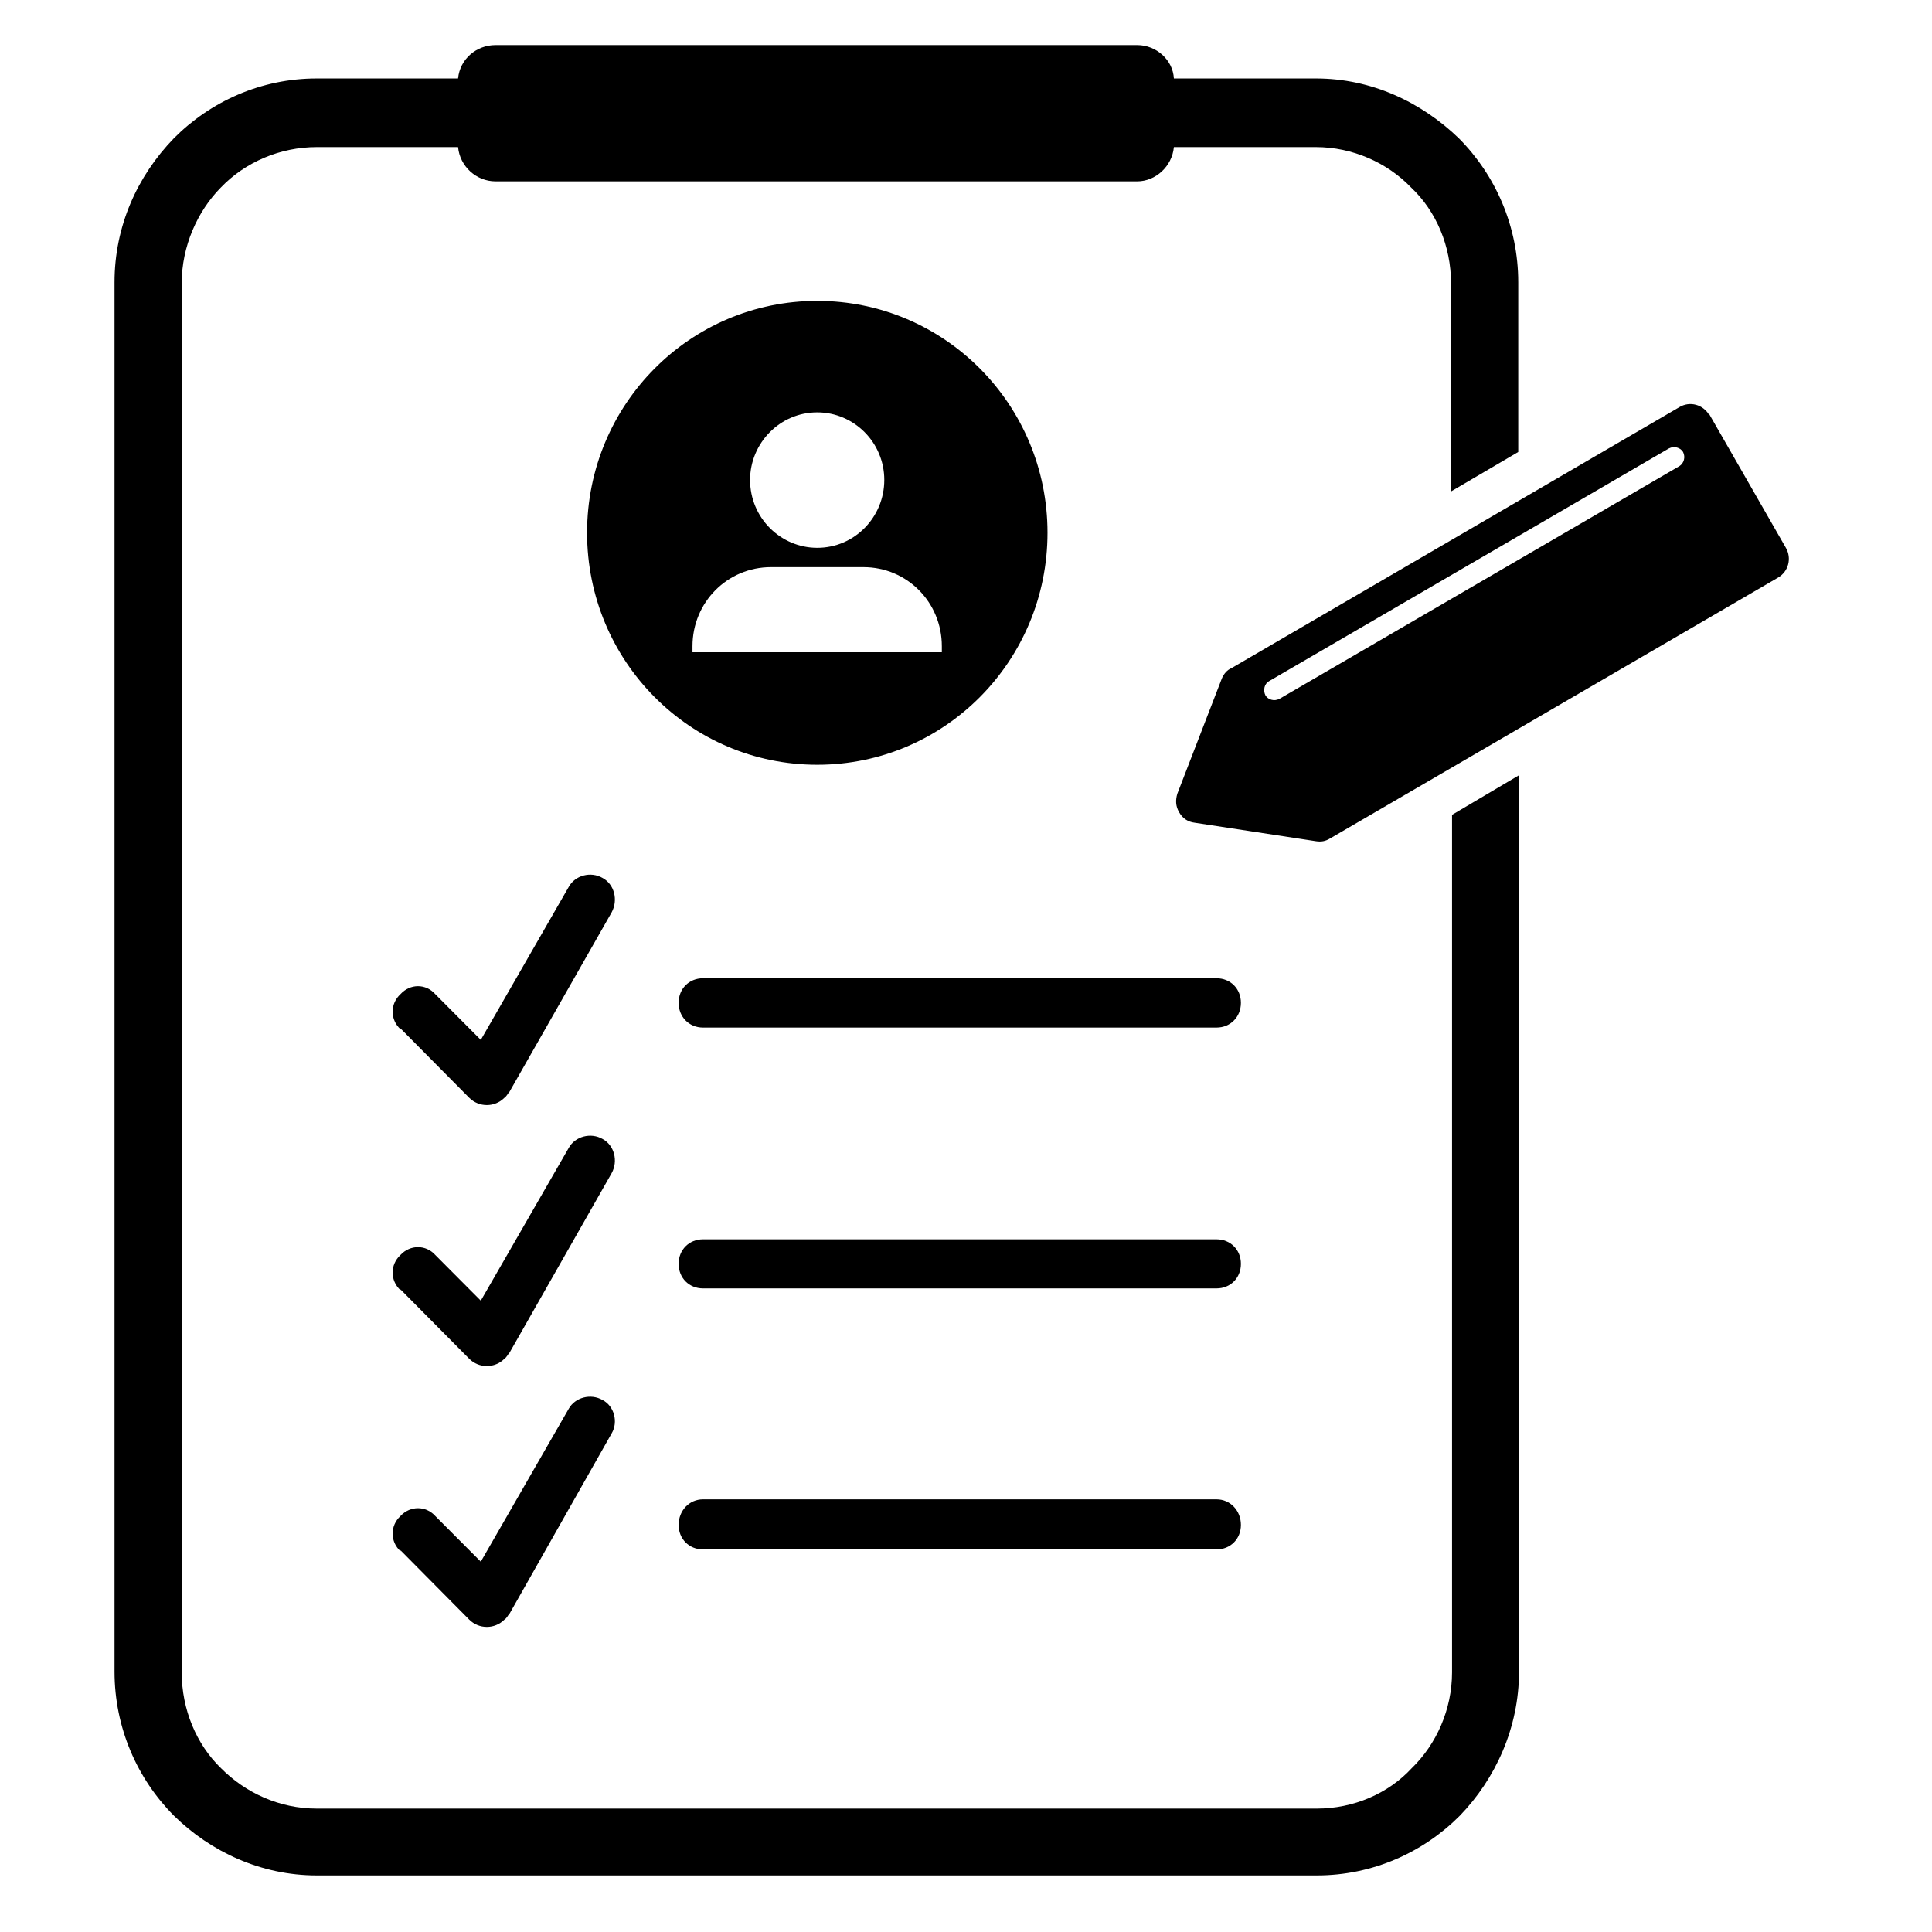 <svg xmlns="http://www.w3.org/2000/svg" xmlns:xlink="http://www.w3.org/1999/xlink" width="50" zoomAndPan="magnify" viewBox="0 0 37.5 37.5" height="50" preserveAspectRatio="xMidYMid meet" version="1.0"><defs><clipPath id="b01435b975"><path d="M 2.219 0.875 L 30 0.875 L 30 36.402 L 2.219 36.402 Z M 2.219 0.875 " clip-rule="nonzero"/></clipPath><clipPath id="f2548fef17"><path d="M 22 7 L 34.785 7 L 34.785 17 L 22 17 Z M 22 7 " clip-rule="nonzero"/></clipPath></defs><g clip-path="url(#b01435b975)"><path fill="#000000" d="M 6.148 1.523 L 8.891 1.523 C 8.926 1.148 9.246 0.875 9.617 0.875 L 22.074 0.875 C 22.445 0.875 22.766 1.164 22.785 1.523 L 25.543 1.523 C 26.625 1.523 27.59 1.984 28.316 2.684 C 29.027 3.398 29.469 4.391 29.469 5.48 L 29.469 8.773 L 28.164 9.539 L 28.164 5.496 C 28.164 4.781 27.879 4.098 27.387 3.637 C 26.93 3.16 26.254 2.855 25.543 2.855 L 22.785 2.855 C 22.75 3.23 22.43 3.52 22.074 3.52 L 9.617 3.52 C 9.246 3.52 8.926 3.23 8.891 2.855 L 6.148 2.855 C 5.438 2.855 4.762 3.145 4.289 3.637 C 3.832 4.098 3.527 4.781 3.527 5.496 L 3.527 32.461 C 3.527 33.18 3.812 33.859 4.289 34.32 C 4.762 34.797 5.422 35.105 6.148 35.105 L 25.559 35.105 C 26.27 35.105 26.945 34.816 27.402 34.32 C 27.879 33.859 28.184 33.18 28.184 32.461 L 28.184 15.816 L 29.484 15.047 L 29.484 32.445 C 29.484 33.535 29.027 34.527 28.336 35.242 C 27.625 35.957 26.641 36.402 25.559 36.402 L 6.148 36.402 C 5.066 36.402 4.086 35.941 3.375 35.242 C 2.664 34.527 2.223 33.535 2.223 32.445 L 2.223 5.48 C 2.223 4.391 2.664 3.418 3.375 2.684 C 4.086 1.969 5.066 1.523 6.148 1.523 Z M 6.148 1.523 " fill-opacity="1" fill-rule="nonzero"/></g><path fill="#000000" d="M 7.773 19.977 C 7.57 19.789 7.57 19.484 7.773 19.297 C 7.961 19.09 8.266 19.09 8.449 19.297 L 9.332 20.184 L 11.039 17.215 C 11.16 16.992 11.465 16.906 11.699 17.043 C 11.922 17.164 12.004 17.469 11.871 17.711 L 9.891 21.188 C 9.855 21.223 9.84 21.273 9.789 21.309 C 9.602 21.496 9.297 21.496 9.109 21.309 L 7.773 19.961 Z M 7.773 19.977 " fill-opacity="1" fill-rule="nonzero"/><path fill="#000000" d="M 13.645 19.945 C 13.375 19.945 13.172 19.738 13.172 19.465 C 13.172 19.191 13.375 18.988 13.645 18.988 L 23.613 18.988 C 23.883 18.988 24.086 19.191 24.086 19.465 C 24.086 19.738 23.883 19.945 23.613 19.945 Z M 13.645 19.945 " fill-opacity="1" fill-rule="nonzero"/><path fill="#000000" d="M 7.773 25.043 C 7.57 24.855 7.57 24.547 7.773 24.359 C 7.961 24.156 8.266 24.156 8.449 24.359 L 9.332 25.246 L 11.039 22.281 C 11.16 22.059 11.465 21.973 11.699 22.109 C 11.922 22.23 12.004 22.535 11.871 22.773 L 9.891 26.254 C 9.855 26.289 9.84 26.34 9.789 26.375 C 9.602 26.562 9.297 26.562 9.109 26.375 L 7.773 25.027 Z M 7.773 25.043 " fill-opacity="1" fill-rule="nonzero"/><path fill="#000000" d="M 13.645 25.008 C 13.375 25.008 13.172 24.805 13.172 24.531 C 13.172 24.258 13.375 24.055 13.645 24.055 L 23.613 24.055 C 23.883 24.055 24.086 24.258 24.086 24.531 C 24.086 24.805 23.883 25.008 23.613 25.008 Z M 13.645 25.008 " fill-opacity="1" fill-rule="nonzero"/><path fill="#000000" d="M 7.773 30.109 C 7.57 29.922 7.57 29.613 7.773 29.426 C 7.961 29.223 8.266 29.223 8.449 29.426 L 9.332 30.312 L 11.039 27.344 C 11.16 27.125 11.465 27.039 11.699 27.176 C 11.922 27.293 12.004 27.602 11.871 27.824 L 9.891 31.32 C 9.855 31.355 9.84 31.406 9.789 31.438 C 9.602 31.625 9.297 31.625 9.109 31.438 L 7.773 30.09 Z M 7.773 30.109 " fill-opacity="1" fill-rule="nonzero"/><path fill="#000000" d="M 13.645 30.074 C 13.375 30.074 13.172 29.871 13.172 29.598 C 13.172 29.324 13.375 29.102 13.645 29.102 L 23.613 29.102 C 23.883 29.102 24.086 29.324 24.086 29.598 C 24.086 29.871 23.883 30.074 23.613 30.074 Z M 13.645 30.074 " fill-opacity="1" fill-rule="nonzero"/><path fill="#000000" d="M 15.863 5.84 C 18.332 5.84 20.332 7.852 20.332 10.34 C 20.332 12.832 18.332 14.844 15.863 14.844 C 13.391 14.844 11.395 12.832 11.395 10.34 C 11.395 7.852 13.391 5.84 15.863 5.84 Z M 15.863 8.004 C 16.574 8.004 17.164 8.586 17.164 9.316 C 17.164 10.035 16.59 10.633 15.863 10.633 C 15.152 10.633 14.559 10.051 14.559 9.316 C 14.559 8.602 15.137 8.004 15.863 8.004 Z M 14.965 11.008 L 16.758 11.008 C 17.605 11.008 18.281 11.688 18.281 12.543 L 18.281 12.66 L 13.441 12.66 L 13.441 12.543 C 13.441 11.688 14.121 11.008 14.965 11.008 Z M 14.965 11.008 " fill-opacity="1" fill-rule="evenodd"/><g clip-path="url(#f2548fef17)"><path fill="#000000" d="M 33.176 8.039 L 34.664 10.633 C 34.781 10.836 34.715 11.094 34.512 11.211 L 25.812 16.277 C 25.727 16.328 25.645 16.344 25.543 16.328 L 23.191 15.969 C 23.055 15.953 22.953 15.883 22.887 15.766 C 22.816 15.645 22.816 15.527 22.852 15.406 L 23.715 13.172 C 23.75 13.086 23.816 13.004 23.902 12.969 L 32.598 7.902 C 32.801 7.781 33.055 7.852 33.176 8.055 Z M 32.668 8.773 C 32.719 8.875 32.684 8.992 32.598 9.047 L 24.832 13.566 C 24.73 13.617 24.613 13.582 24.562 13.496 C 24.512 13.395 24.543 13.273 24.629 13.223 L 32.395 8.703 C 32.496 8.652 32.617 8.688 32.668 8.773 Z M 32.668 8.773 " fill-opacity="1" fill-rule="evenodd"/></g></svg>